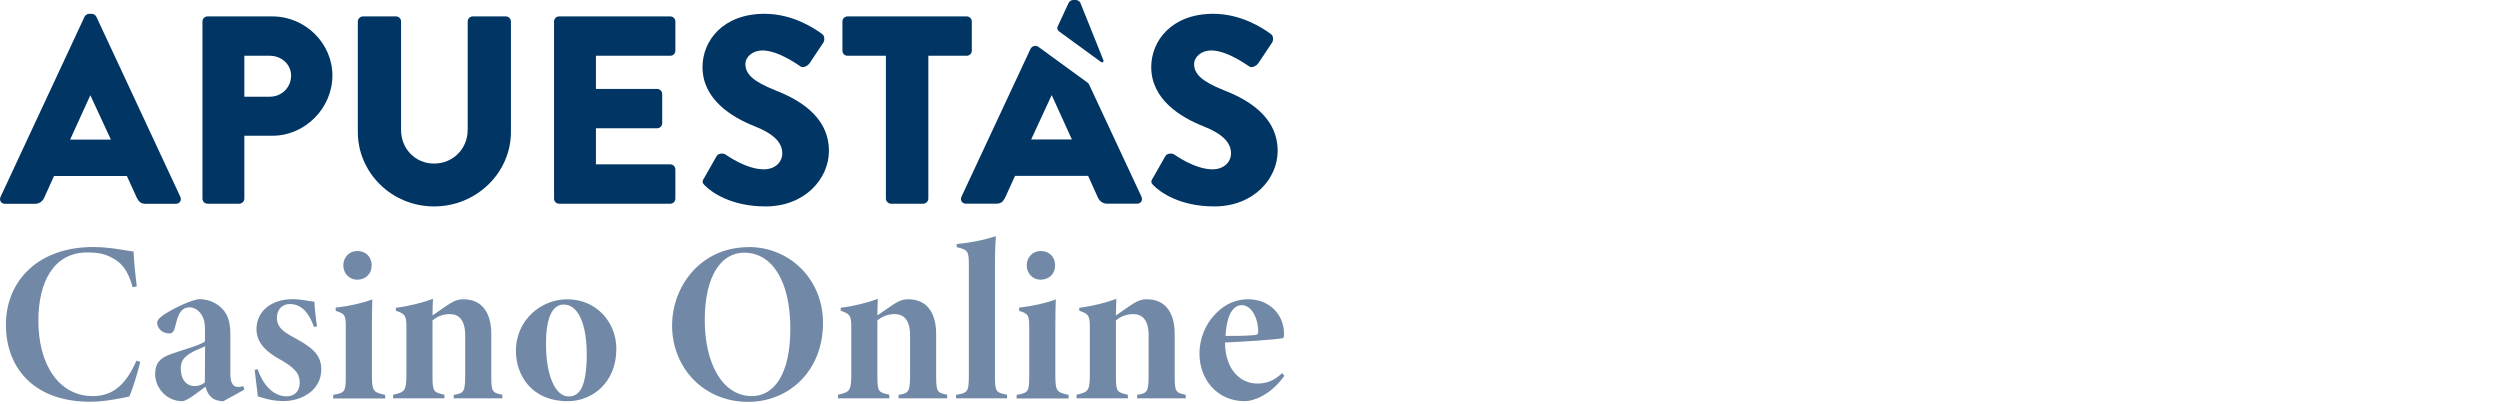 <?xml version="1.0" encoding="UTF-8" standalone="no"?>
<!DOCTYPE svg PUBLIC "-//W3C//DTD SVG 1.1//EN" "http://www.w3.org/Graphics/SVG/1.1/DTD/svg11.dtd">
<svg width="100%" height="100%" viewBox="0 0 223 36" version="1.1" xmlns="http://www.w3.org/2000/svg" xmlns:xlink="http://www.w3.org/1999/xlink" xml:space="preserve" xmlns:serif="http://www.serif.com/" style="fill-rule:evenodd;clip-rule:evenodd;stroke-linejoin:round;stroke-miterlimit:2;">
    <g>
        <path d="M0.051,17.555L7.542,1.493C7.613,1.352 7.785,1.231 7.947,1.231L8.19,1.231C8.362,1.231 8.524,1.352 8.595,1.493L16.086,17.555C16.227,17.868 16.035,18.181 15.681,18.181L13.019,18.181C12.583,18.181 12.401,18.039 12.178,17.585L11.318,15.699L4.819,15.699L3.958,17.606C3.837,17.888 3.574,18.181 3.098,18.181L0.456,18.181C0.091,18.181 -0.091,17.868 0.051,17.555ZM9.89,12.45L8.068,8.515L8.048,8.515L6.256,12.45L9.901,12.45L9.89,12.45Z" style="fill:rgb(0,53,100);fill-rule:nonzero;"/>
        <path d="M18.06,1.917C18.06,1.675 18.252,1.463 18.515,1.463L24.285,1.463C27.231,1.463 29.651,3.854 29.651,6.74C29.651,9.625 27.231,12.107 24.306,12.107L21.795,12.107L21.795,17.717C21.795,17.959 21.583,18.171 21.34,18.171L18.515,18.171C18.252,18.171 18.06,17.959 18.06,17.717L18.06,1.917ZM24.073,8.626C25.105,8.626 25.966,7.819 25.966,6.74C25.966,5.741 25.105,4.974 24.073,4.974L21.795,4.974L21.795,8.626L24.073,8.626Z" style="fill:rgb(0,53,100);fill-rule:nonzero;"/>
        <path d="M31.918,1.917C31.918,1.675 32.131,1.463 32.374,1.463L35.32,1.463C35.583,1.463 35.775,1.675 35.775,1.917L35.775,11.582C35.775,13.257 37.02,14.589 38.721,14.589C40.422,14.589 41.718,13.257 41.718,11.582L41.718,1.917C41.718,1.675 41.91,1.463 42.173,1.463L45.119,1.463C45.362,1.463 45.575,1.675 45.575,1.917L45.575,11.774C45.575,15.406 42.507,18.413 38.721,18.413C34.935,18.413 31.918,15.406 31.918,11.774L31.918,1.917Z" style="fill:rgb(0,53,100);fill-rule:nonzero;"/>
        <path d="M49.421,1.917C49.421,1.675 49.614,1.463 49.877,1.463L59.788,1.463C60.051,1.463 60.243,1.675 60.243,1.917L60.243,4.52C60.243,4.762 60.051,4.974 59.788,4.974L53.157,4.974L53.157,7.93L58.613,7.93C58.856,7.93 59.069,8.142 59.069,8.384L59.069,10.987C59.069,11.249 58.856,11.441 58.613,11.441L53.157,11.441L53.157,14.66L59.788,14.66C60.051,14.66 60.243,14.871 60.243,15.114L60.243,17.717C60.243,17.959 60.051,18.171 59.788,18.171L49.877,18.171C49.614,18.171 49.421,17.959 49.421,17.717L49.421,1.917Z" style="fill:rgb(0,53,100);fill-rule:nonzero;"/>
        <path d="M62.794,15.911L63.918,13.933C64.11,13.62 64.566,13.671 64.728,13.792C64.819,13.842 66.55,15.104 68.129,15.104C69.091,15.104 69.779,14.508 69.779,13.671C69.779,12.672 68.939,11.905 67.309,11.26C65.254,10.452 62.663,8.848 62.663,5.983C62.663,3.622 64.505,1.231 68.19,1.231C70.68,1.231 72.593,2.492 73.312,3.017C73.596,3.188 73.555,3.612 73.454,3.784L72.229,5.62C72.057,5.882 71.632,6.094 71.419,5.932C71.206,5.811 69.455,4.5 67.997,4.5C67.137,4.5 66.489,5.075 66.489,5.721C66.489,6.608 67.208,7.274 69.101,8.031C70.974,8.768 73.94,10.23 73.94,13.469C73.94,15.931 71.804,18.413 68.291,18.413C65.173,18.413 63.452,17.121 62.905,16.577C62.663,16.334 62.592,16.244 62.784,15.911L62.794,15.911Z" style="fill:rgb(0,53,100);fill-rule:nonzero;"/>
        <path d="M79.022,4.974L75.6,4.974C75.337,4.974 75.144,4.762 75.144,4.52L75.144,1.917C75.144,1.675 75.337,1.463 75.6,1.463L86.229,1.463C86.493,1.463 86.685,1.675 86.685,1.917L86.685,4.52C86.685,4.762 86.493,4.974 86.229,4.974L82.808,4.974L82.808,17.717C82.808,17.959 82.595,18.171 82.352,18.171L79.477,18.171C79.234,18.171 79.022,17.959 79.022,17.717L79.022,4.974Z" style="fill:rgb(0,53,100);fill-rule:nonzero;"/>
        <path d="M102.821,15.911L103.945,13.933C104.137,13.62 104.593,13.671 104.755,13.792C104.846,13.842 106.577,15.104 108.156,15.104C109.118,15.104 109.806,14.508 109.806,13.671C109.806,12.672 108.966,11.905 107.336,11.26C105.281,10.452 102.69,8.848 102.69,5.983C102.69,3.622 104.532,1.231 108.217,1.231C110.707,1.231 112.62,2.492 113.339,3.017C113.623,3.188 113.582,3.612 113.481,3.784L112.256,5.62C112.084,5.882 111.659,6.094 111.446,5.932C111.234,5.811 109.482,4.5 108.024,4.5C107.164,4.5 106.516,5.075 106.516,5.721C106.516,6.608 107.235,7.274 109.128,8.031C111.001,8.768 113.967,10.23 113.967,13.469C113.967,15.931 111.831,18.413 108.318,18.413C105.2,18.413 103.479,17.121 102.933,16.577C102.69,16.334 102.619,16.244 102.811,15.911L102.821,15.911Z" style="fill:rgb(0,53,100);fill-rule:nonzero;"/>
        <path d="M95.32,0.262C95.391,0.121 95.553,0 95.725,0L95.968,0C96.14,0 96.302,0.121 96.373,0.262L98.428,5.378C98.478,5.509 98.327,5.62 98.225,5.539L94.46,2.795C94.318,2.694 94.267,2.502 94.348,2.351L95.32,0.262Z" style="fill:rgb(0,53,100);fill-rule:nonzero;"/>
        <path d="M86.169,18.17L88.841,18.17C89.276,18.17 89.459,18.029 89.681,17.575L90.542,15.688L97.061,15.688L97.921,17.595C98.043,17.878 98.306,18.17 98.782,18.17L101.414,18.17C101.778,18.17 101.961,17.858 101.819,17.545L97.152,7.546C97.122,7.476 97.071,7.415 97,7.365L92.637,4.187C92.394,4.005 92.05,4.096 91.918,4.368L85.764,17.545C85.622,17.858 85.814,18.17 86.169,18.17ZM91.979,12.44L93.801,8.505L93.822,8.505L95.613,12.44L91.969,12.44L91.979,12.44Z" style="fill:rgb(0,53,100);fill-rule:nonzero;"/>
        <path d="M12.512,32.285C12.31,33.142 11.814,34.767 11.53,35.372C11.024,35.473 9.425,35.836 8.058,35.836C2.774,35.836 0.526,32.557 0.526,28.986C0.526,24.96 3.503,22.034 8.301,22.034C9.931,22.034 11.419,22.397 11.915,22.438C11.956,23.477 12.097,24.718 12.198,25.545L11.834,25.626C11.429,24.183 10.913,23.406 9.769,22.882C9.222,22.619 8.625,22.519 7.785,22.519C4.728,22.519 3.422,25.243 3.422,28.602C3.422,32.527 5.254,35.332 8.281,35.332C10.174,35.332 11.277,34.192 12.178,32.164L12.502,32.285L12.512,32.285Z" style="fill:rgb(113,137,166);fill-rule:nonzero;"/>
        <path d="M19.943,35.786C19.437,35.786 19.062,35.645 18.799,35.383C18.576,35.161 18.414,34.838 18.333,34.485C17.675,34.989 16.643,35.786 16.268,35.786C14.82,35.786 13.839,34.566 13.839,33.365C13.839,32.407 14.284,31.922 15.205,31.599C16.309,31.196 17.797,30.823 18.283,30.459L18.283,29.259C18.283,27.998 17.503,27.413 16.916,27.413C16.552,27.413 16.278,27.574 16.076,27.856C15.934,28.058 15.792,28.421 15.61,29.198C15.509,29.602 15.367,29.743 15.084,29.743C14.426,29.743 14.021,29.218 14.021,28.805C14.021,28.583 14.203,28.341 14.618,28.068C15.64,27.413 16.926,26.827 17.695,26.686C18.576,26.686 19.062,26.948 19.508,27.251C20.348,27.907 20.55,28.714 20.55,29.894L20.55,33.395C20.55,34.233 20.854,34.515 21.228,34.515C21.37,34.515 21.552,34.495 21.694,34.435L21.795,34.757L19.943,35.776L19.943,35.786ZM18.293,30.883C17.989,31.045 17.665,31.145 17.23,31.367C16.471,31.771 16.126,32.144 16.126,32.85C16.126,33.97 16.734,34.435 17.331,34.435C17.614,34.435 17.918,34.394 18.273,34.112C18.273,32.931 18.293,32.054 18.293,30.873L18.293,30.883Z" style="fill:rgb(113,137,166);fill-rule:nonzero;"/>
        <path d="M28.011,29.178C27.606,28.018 26.968,27.12 25.845,27.12C25.237,27.12 24.701,27.544 24.701,28.341C24.701,29.218 25.308,29.602 26.148,30.066C27.596,30.863 28.659,31.488 28.659,32.931C28.659,34.889 26.826,35.776 25.288,35.776C24.245,35.776 23.435,35.494 23,35.353C22.959,34.949 22.818,33.789 22.716,32.992L22.98,32.931C23.425,34.253 24.326,35.353 25.571,35.353C26.31,35.353 26.735,34.848 26.735,34.152C26.735,33.516 26.533,32.972 25.207,32.195C24.387,31.731 22.878,30.934 22.878,29.37C22.878,27.806 24.124,26.706 26.077,26.686C26.918,26.686 27.646,26.888 28.041,26.908C28.082,27.604 28.203,28.734 28.284,29.107L28.001,29.168L28.011,29.178Z" style="fill:rgb(113,137,166);fill-rule:nonzero;"/>
        <path d="M29.722,35.544L29.722,35.221C30.805,35.039 30.845,34.939 30.845,33.375L30.845,29.269C30.845,28.088 30.785,28.007 29.944,27.725L29.944,27.442C31.149,27.301 32.252,27.059 33.214,26.706C33.194,27.13 33.174,28.29 33.174,29.087L33.174,33.375C33.174,34.878 33.275,34.999 34.358,35.221L34.358,35.544L29.722,35.544ZM31.848,24.95C31.179,24.95 30.623,24.406 30.623,23.669C30.623,22.933 31.169,22.388 31.868,22.388C32.627,22.388 33.153,22.912 33.153,23.669C33.153,24.426 32.627,24.95 31.848,24.95Z" style="fill:rgb(113,137,166);fill-rule:nonzero;"/>
        <path d="M40.473,35.544L40.473,35.221C41.455,35.08 41.495,34.899 41.495,33.183L41.495,29.904C41.495,28.442 40.837,28.018 40.128,28.018C39.622,28.018 39.086,28.159 38.58,28.583L38.58,33.547C38.58,34.969 38.681,34.989 39.643,35.211L39.643,35.534L35.067,35.534L35.067,35.211C36.13,34.969 36.251,34.868 36.251,33.345L36.251,29.138C36.251,28.119 36.109,27.998 35.31,27.715L35.31,27.453C36.474,27.312 37.739,26.989 38.62,26.656C38.6,27.14 38.58,27.655 38.58,28.139C39.065,27.816 39.4,27.554 39.784,27.302C40.412,26.878 40.786,26.696 41.333,26.696C43.044,26.696 43.823,27.957 43.823,29.804L43.823,33.527C43.823,34.949 43.904,35.03 44.805,35.211L44.805,35.534L40.483,35.534L40.473,35.544Z" style="fill:rgb(113,137,166);fill-rule:nonzero;"/>
        <path d="M50.596,26.696C53.248,26.696 54.979,28.794 54.979,31.105C54.979,34.212 52.752,35.786 50.656,35.786C47.346,35.786 46.02,33.385 46.02,31.317C46.02,28.472 48.328,26.696 50.596,26.696ZM50.312,27.16C49.27,27.16 48.703,28.3 48.703,30.701C48.703,33.385 49.482,35.362 50.727,35.362C51.527,35.362 52.337,34.818 52.337,31.619C52.337,28.794 51.517,27.17 50.312,27.17L50.312,27.16Z" style="fill:rgb(113,137,166);fill-rule:nonzero;"/>
        <path d="M66.783,22.034C70.397,22.034 73.413,24.859 73.413,28.804C73.413,33.052 70.417,35.846 66.722,35.846C62.764,35.846 59.95,32.799 59.95,29.036C59.95,25.555 62.48,22.044 66.783,22.044L66.783,22.034ZM66.378,22.539C64.373,22.539 62.865,24.536 62.865,28.562C62.865,32.365 64.414,35.332 67.066,35.332C69.111,35.332 70.498,33.274 70.498,29.329C70.498,25.081 68.888,22.539 66.378,22.539Z" style="fill:rgb(113,137,166);fill-rule:nonzero;"/>
        <path d="M80.155,35.544L80.155,35.221C81.137,35.08 81.178,34.899 81.178,33.183L81.178,29.904C81.178,28.442 80.53,28.018 79.811,28.018C79.305,28.018 78.769,28.159 78.262,28.583L78.262,33.547C78.262,34.969 78.364,34.989 79.325,35.211L79.325,35.534L74.75,35.534L74.75,35.211C75.813,34.969 75.934,34.868 75.934,33.345L75.934,29.138C75.934,28.119 75.792,27.998 74.993,27.715L74.993,27.453C76.157,27.312 77.422,26.989 78.303,26.656C78.283,27.14 78.262,27.655 78.262,28.139C78.748,27.816 79.082,27.554 79.467,27.302C80.095,26.878 80.469,26.696 81.016,26.696C82.727,26.696 83.506,27.957 83.506,29.804L83.506,33.527C83.506,34.949 83.587,35.03 84.488,35.211L84.488,35.534L80.166,35.534L80.155,35.544Z" style="fill:rgb(113,137,166);fill-rule:nonzero;"/>
        <path d="M85.278,35.544L85.278,35.222C86.361,35.04 86.422,34.939 86.422,33.375L86.422,23.669C86.422,22.408 86.361,22.287 85.339,22.045L85.339,21.763C86.361,21.682 87.687,21.44 88.831,21.066C88.811,21.389 88.75,22.126 88.75,23.851L88.75,33.365C88.75,34.929 88.79,35.01 89.833,35.211L89.833,35.534L85.278,35.534L85.278,35.544Z" style="fill:rgb(113,137,166);fill-rule:nonzero;"/>
        <path d="M90.684,35.544L90.684,35.221C91.767,35.039 91.807,34.939 91.807,33.375L91.807,29.269C91.807,28.088 91.746,28.007 90.906,27.725L90.906,27.442C92.111,27.301 93.214,27.059 94.176,26.706C94.156,27.13 94.135,28.29 94.135,29.087L94.135,33.375C94.135,34.878 94.237,34.999 95.32,35.221L95.32,35.544L90.684,35.544ZM92.809,24.95C92.141,24.95 91.584,24.406 91.584,23.669C91.584,22.933 92.131,22.388 92.83,22.388C93.589,22.388 94.115,22.912 94.115,23.669C94.115,24.426 93.589,24.95 92.809,24.95Z" style="fill:rgb(113,137,166);fill-rule:nonzero;"/>
        <path d="M101.434,35.544L101.434,35.221C102.416,35.08 102.457,34.899 102.457,33.183L102.457,29.904C102.457,28.442 101.799,28.018 101.09,28.018C100.584,28.018 100.047,28.159 99.541,28.583L99.541,33.547C99.541,34.969 99.642,34.989 100.604,35.211L100.604,35.534L96.028,35.534L96.028,35.211C97.091,34.969 97.213,34.868 97.213,33.345L97.213,29.138C97.213,28.119 97.071,27.998 96.271,27.715L96.271,27.453C97.436,27.312 98.701,26.989 99.582,26.656C99.561,27.14 99.541,27.655 99.541,28.139C100.027,27.816 100.361,27.554 100.746,27.302C101.373,26.878 101.748,26.696 102.295,26.696C104.006,26.696 104.785,27.957 104.785,29.804L104.785,33.527C104.785,34.949 104.866,35.03 105.767,35.211L105.767,35.534L101.444,35.534L101.434,35.544Z" style="fill:rgb(113,137,166);fill-rule:nonzero;"/>
        <path d="M114.564,33.526C113.339,35.251 111.79,35.786 111.051,35.786C108.5,35.786 106.992,33.768 106.992,31.559C106.992,30.096 107.579,28.855 108.44,27.977C109.361,27.019 110.383,26.696 111.335,26.696C113.268,26.696 114.513,28.098 114.534,29.702C114.534,30.025 114.513,30.146 114.432,30.167C113.774,30.288 111.193,30.469 109.27,30.55C109.29,33.052 110.717,34.212 112.124,34.212C112.863,34.212 113.592,34.031 114.372,33.274L114.554,33.516L114.564,33.526ZM110.768,27.22C110.009,27.22 109.422,28.038 109.32,29.965C110.14,29.965 110.93,29.965 111.75,29.904C112.054,29.884 112.236,29.864 112.236,29.622C112.236,28.401 111.649,27.22 110.768,27.22Z" style="fill:rgb(113,137,166);fill-rule:nonzero;"/>
    </g>
</svg>
